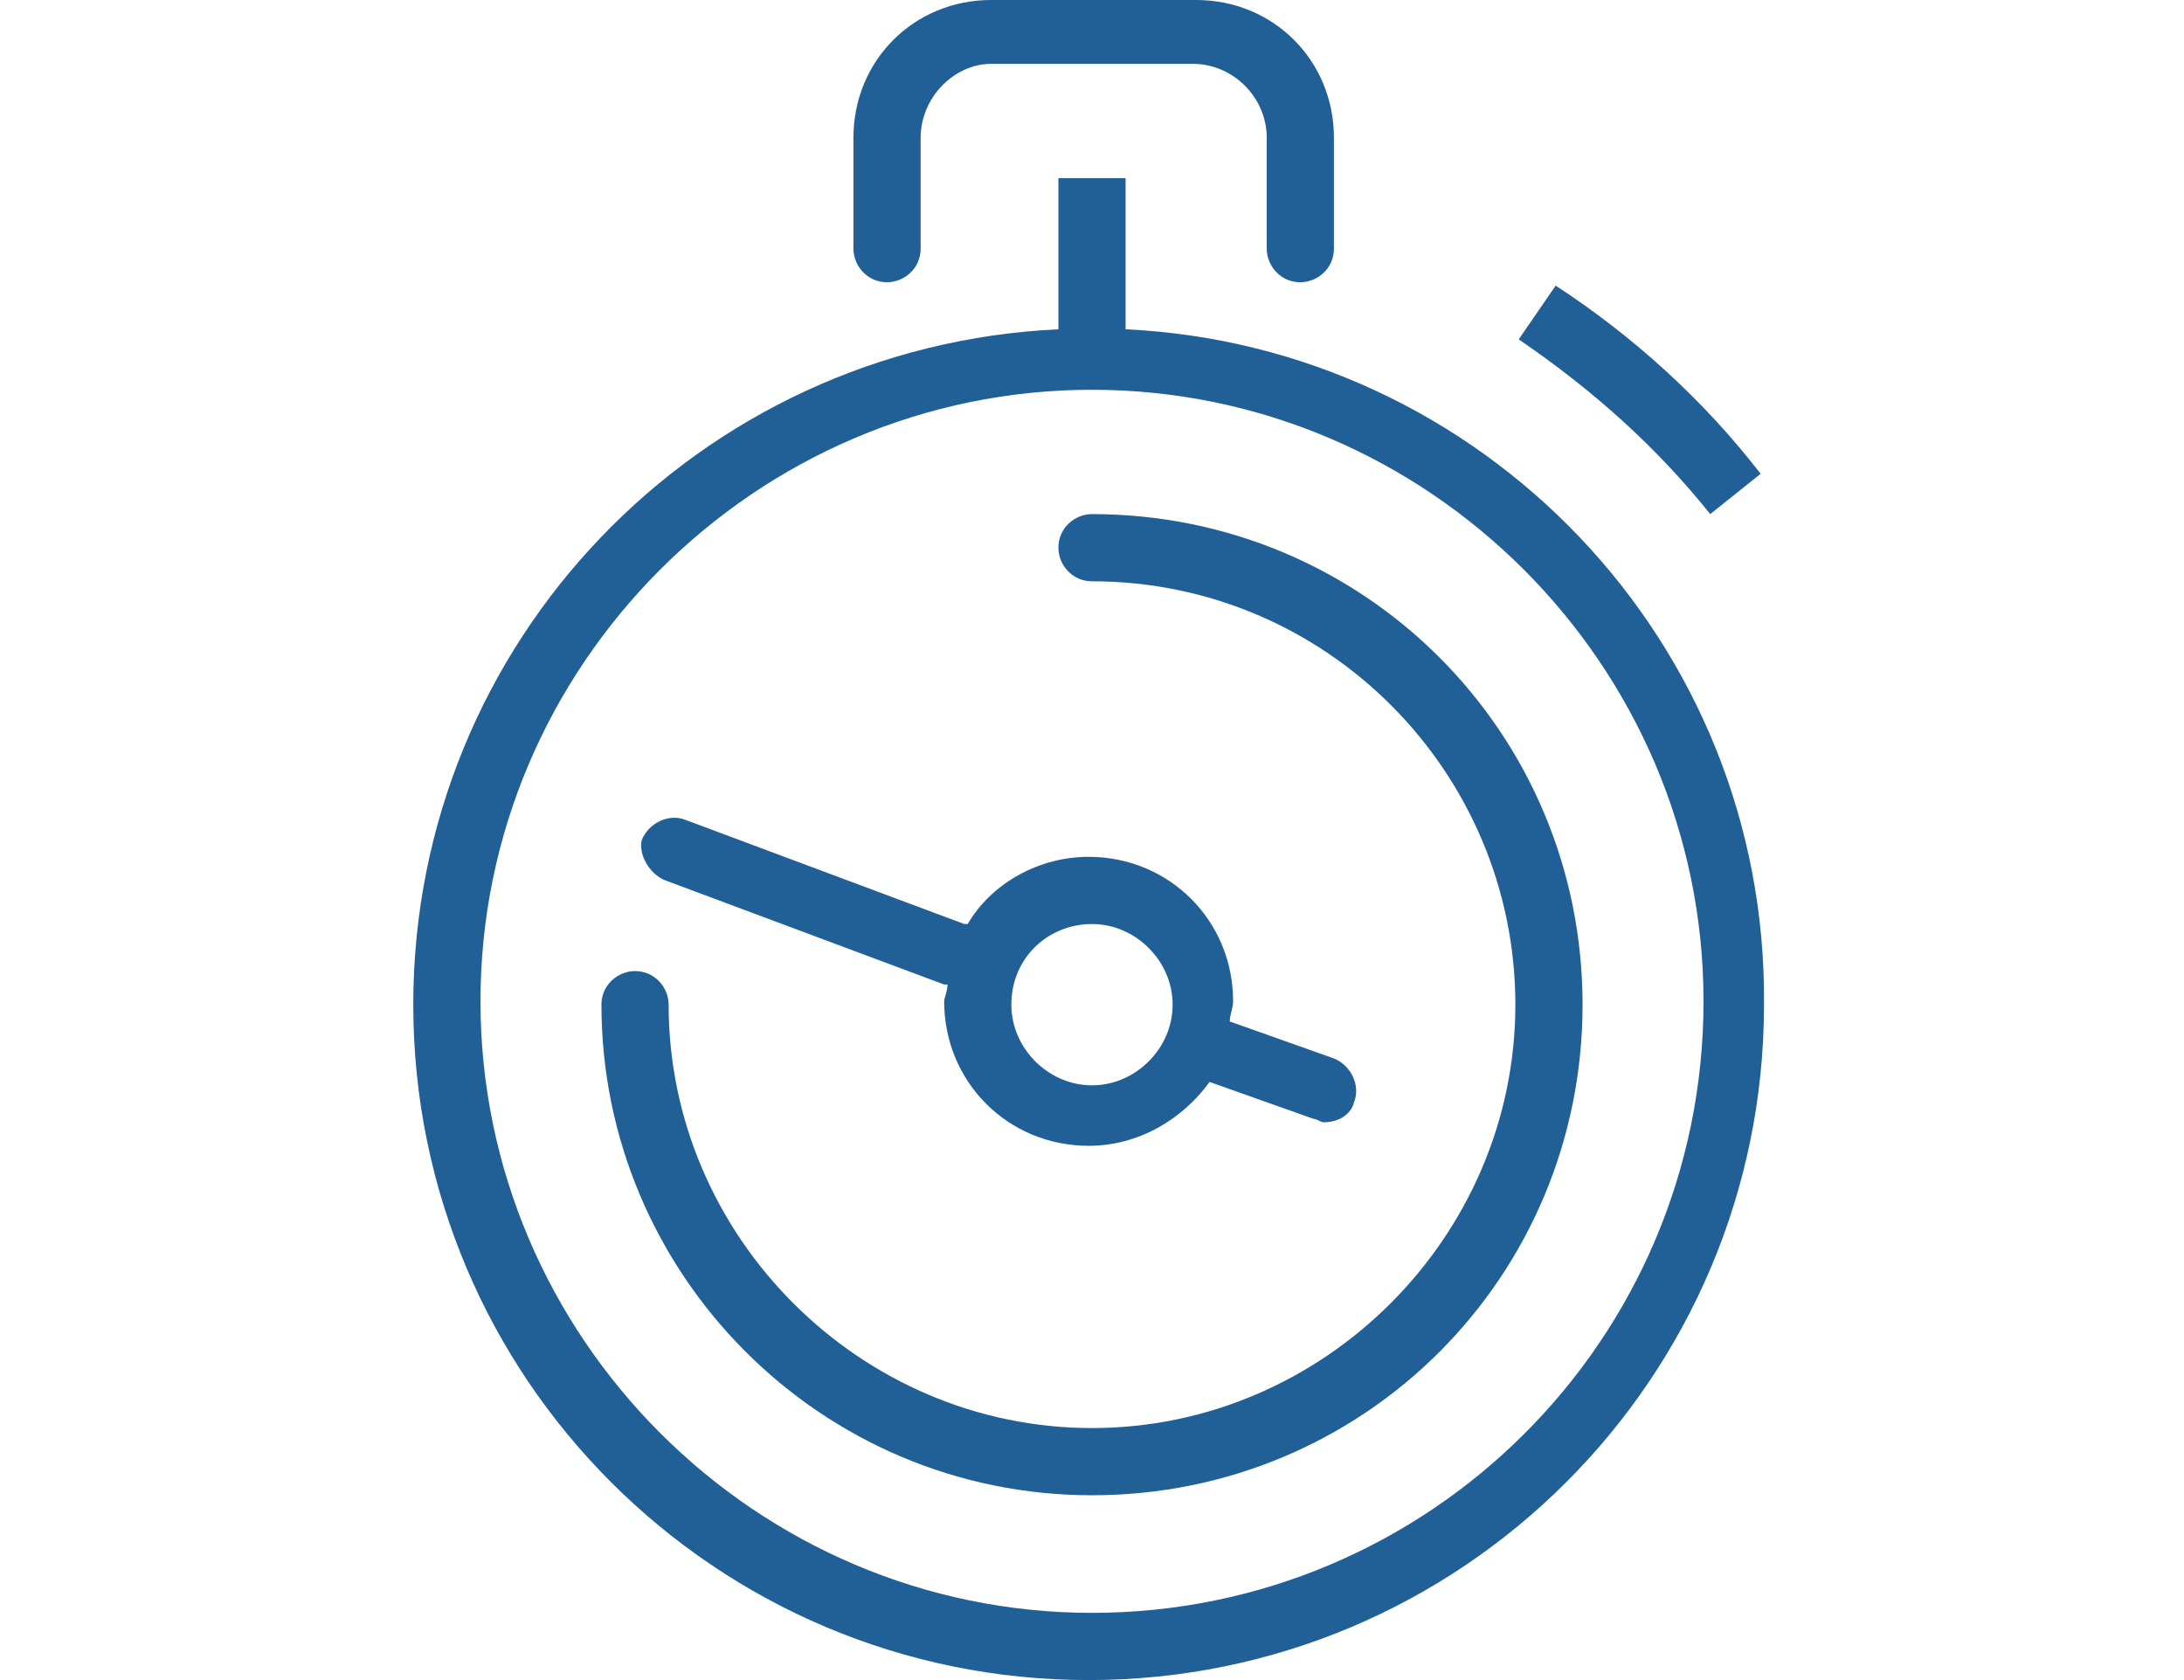 <?xml version="1.0" encoding="UTF-8"?> <svg xmlns="http://www.w3.org/2000/svg" xmlns:xlink="http://www.w3.org/1999/xlink" version="1.1" id="Livello_1" x="0px" y="0px" viewBox="0 0 65 50" style="enable-background:new 0 0 65 50;" xml:space="preserve"> <style type="text/css"> .st0{fill:#216096;} </style> <g> <path class="st0" d="M26.4,8.4c0.5,0,1-0.4,1-1V4.1c0-1.2,1-2.2,2.1-2.2h6c1.2,0,2.2,1,2.2,2.2v3.3c0,0.5,0.4,1,1,1 c0.5,0,1-0.4,1-1V4.1c0-2.3-1.8-4.1-4.1-4.1h-6.1c-2.3,0-4.1,1.8-4.1,4.1v3.3C25.4,7.9,25.8,8.4,26.4,8.4z"></path> <path class="st0" d="M33.5,9.8V5.3h-2v4.5c-10.7,0.5-19.2,9.3-19.2,20.1c0,11.1,9,20.1,20.1,20.1s20.1-9,20.1-20.1 C52.6,19.1,44.1,10.3,33.5,9.8z M32.5,48c-10,0-18.2-8.2-18.2-18.2c0-10,8.2-18.2,18.2-18.2c10,0,18.2,8.2,18.2,18.2 C50.7,39.9,42.5,48,32.5,48z"></path> <path class="st0" d="M50.9,15.3l1.5-1.2c-1.7-2.2-3.8-4.1-6.1-5.6l-1.1,1.6C47.4,11.6,49.3,13.3,50.9,15.3z"></path> <path class="st0" d="M19.8,26.2l8.3,3.1c0,0,0.1,0,0.1,0c0,0.2-0.1,0.4-0.1,0.5c0,2.4,1.9,4.3,4.3,4.3c1.5,0,2.8-0.8,3.6-1.9 l3.1,1.1c0.1,0,0.2,0.1,0.3,0.1c0.4,0,0.8-0.2,0.9-0.6c0.2-0.5-0.1-1.1-0.6-1.3l-3.1-1.1c0-0.2,0.1-0.4,0.1-0.6 c0-2.4-1.9-4.3-4.3-4.3c-1.5,0-2.9,0.8-3.6,2c0,0,0,0-0.1,0l-8.3-3.1c-0.5-0.2-1.1,0.1-1.3,0.6C19,25.4,19.3,26,19.8,26.2z M32.5,27.5c1.3,0,2.4,1.1,2.4,2.4c0,1.3-1.1,2.4-2.4,2.4c-1.3,0-2.4-1.1-2.4-2.4C30.1,28.5,31.2,27.5,32.5,27.5z"></path> <path class="st0" d="M32.5,15.3c-0.5,0-1,0.4-1,1c0,0.5,0.4,1,1,1c7,0,12.6,5.7,12.6,12.6s-5.7,12.6-12.6,12.6s-12.6-5.7-12.6-12.6 c0-0.5-0.4-1-1-1c-0.5,0-1,0.4-1,1c0,8,6.5,14.6,14.6,14.6s14.6-6.5,14.6-14.6C47.1,21.8,40.6,15.3,32.5,15.3z"></path> </g> </svg> 